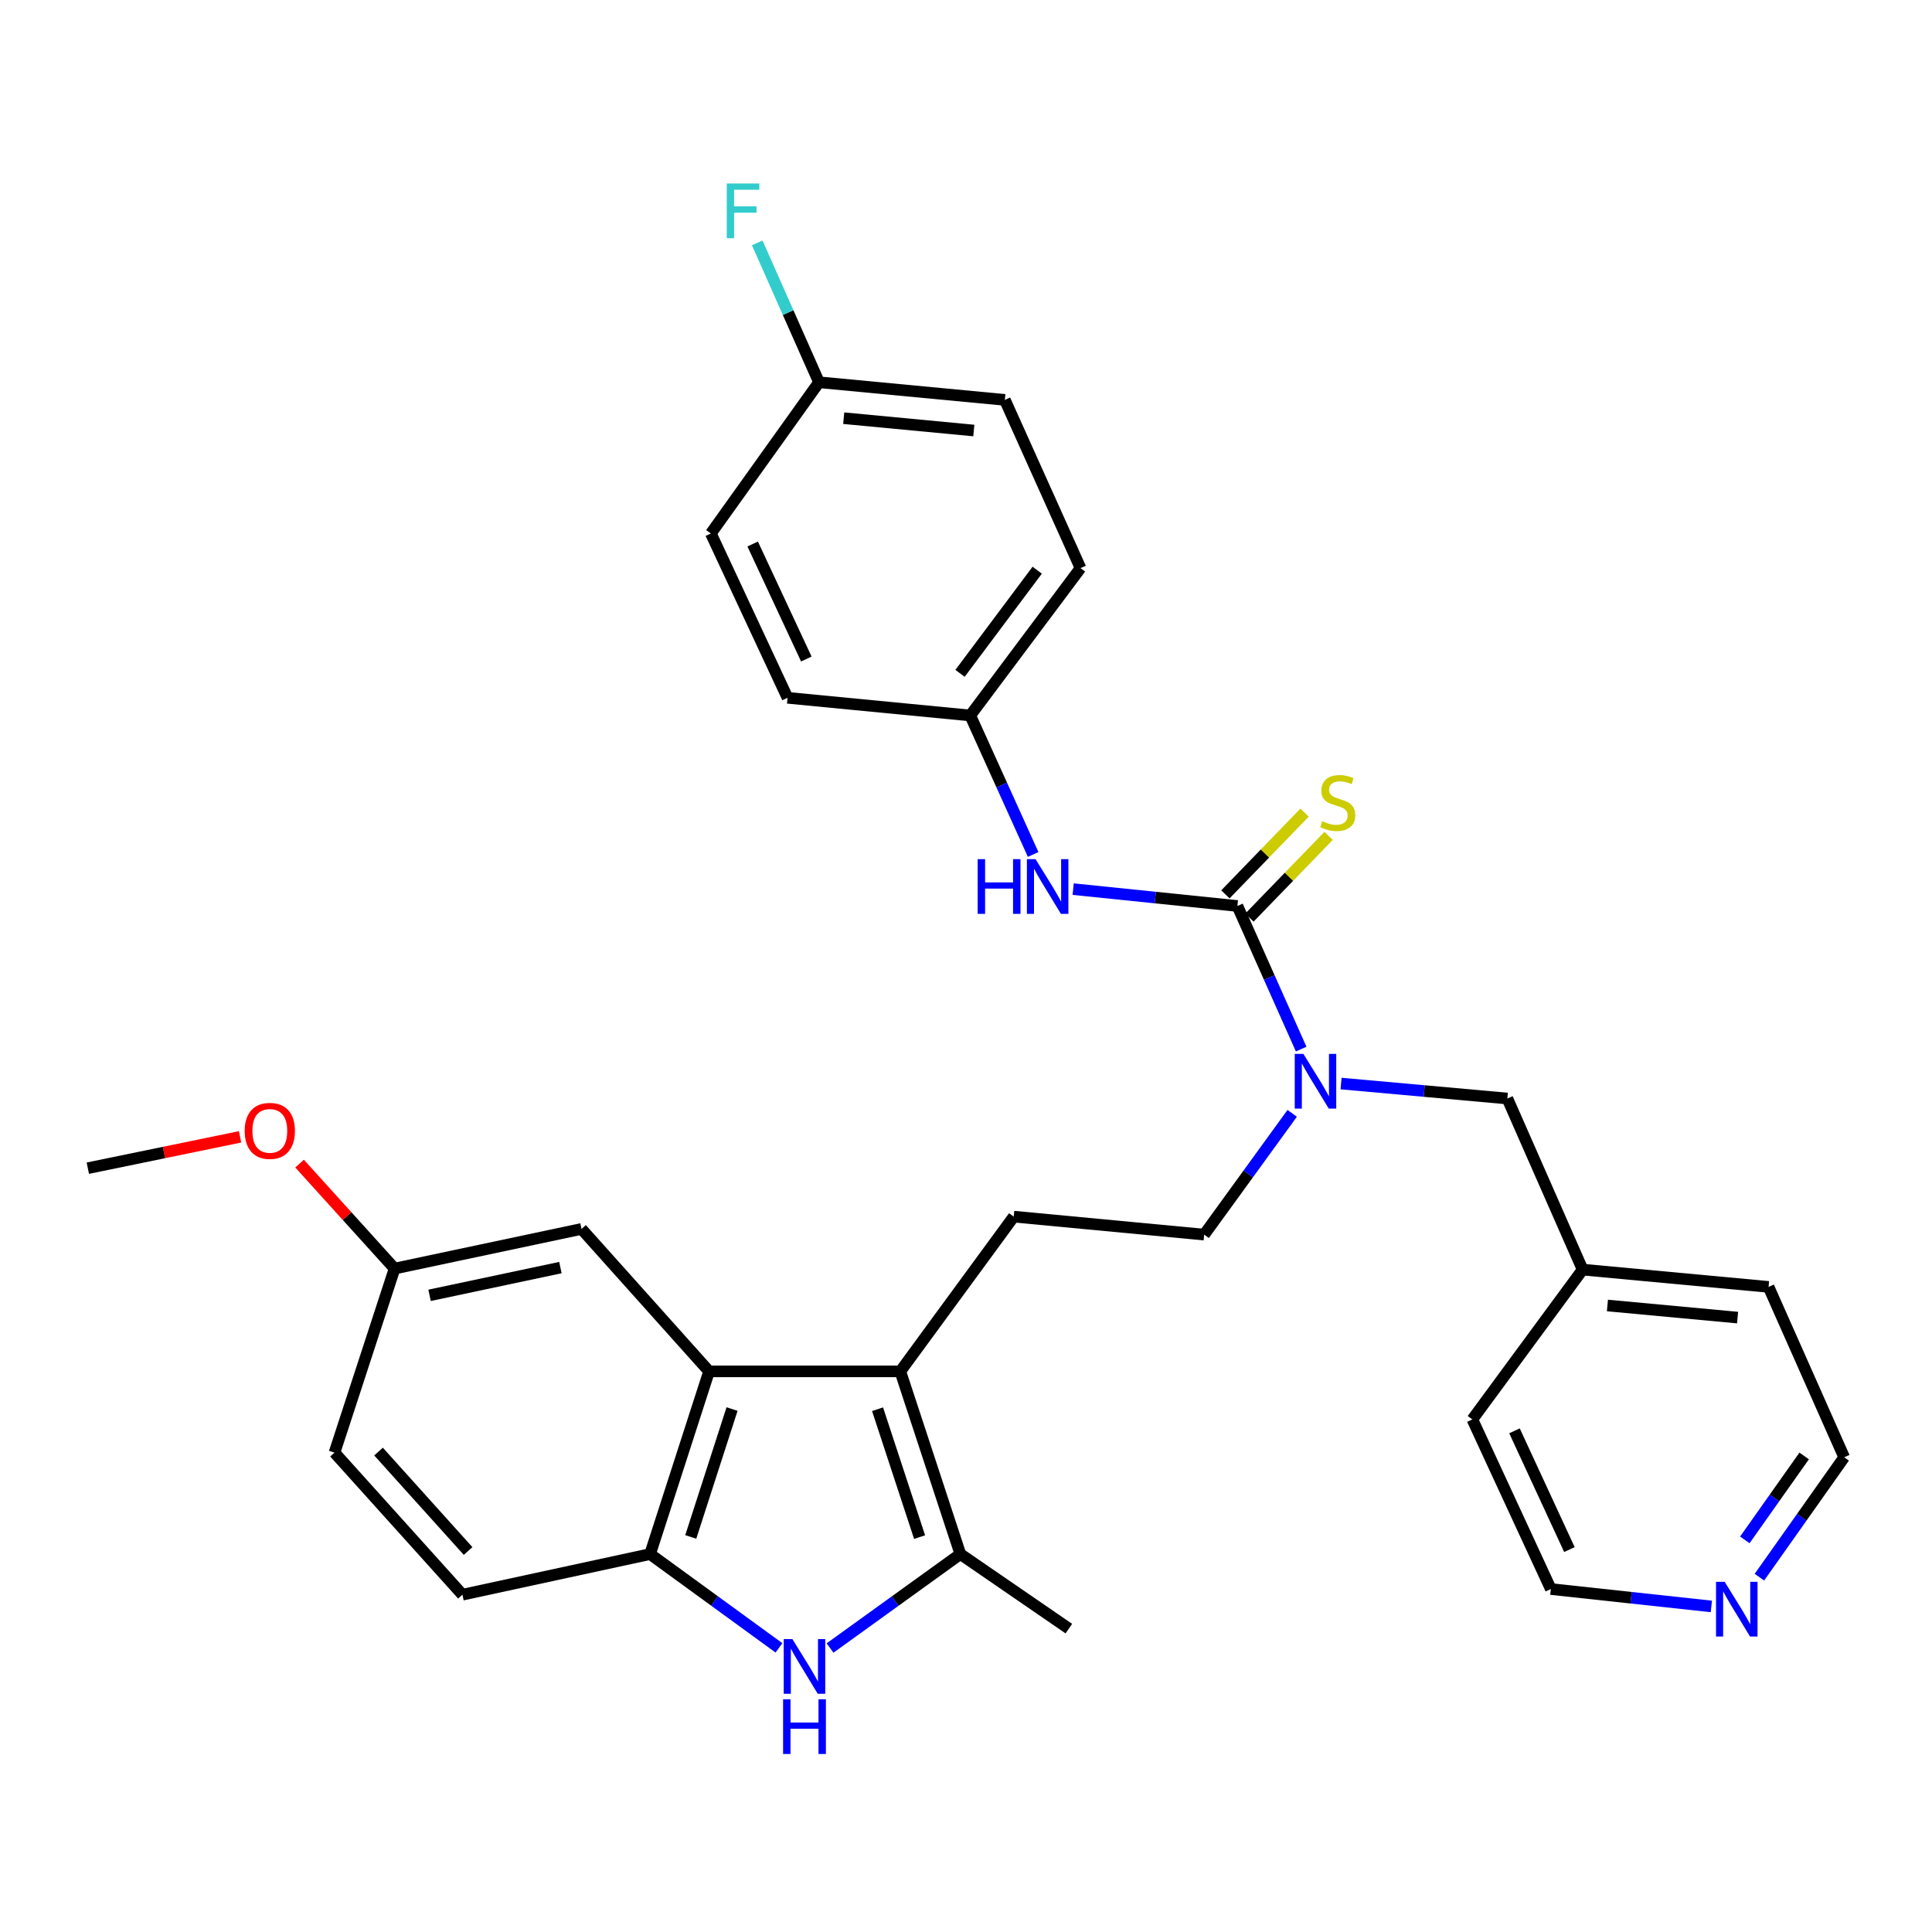 <?xml version='1.0' encoding='iso-8859-1'?>
<svg version='1.1' baseProfile='full'
              xmlns='http://www.w3.org/2000/svg'
                      xmlns:rdkit='http://www.rdkit.org/xml'
                      xmlns:xlink='http://www.w3.org/1999/xlink'
                  xml:space='preserve'
width='1000px' height='1000px' viewBox='0 0 1000 1000'>
<!-- END OF HEADER -->
<rect style='opacity:1.0;fill:#FFFFFF;stroke:none' width='1000' height='1000' x='0' y='0'> </rect>
<path class='bond-1' d='M 465.998,709.82 L 497.078,804.386' style='fill:none;fill-rule:evenodd;stroke:#000000;stroke-width:6px;stroke-linecap:butt;stroke-linejoin:miter;stroke-opacity:1' />
<path class='bond-1' d='M 454.221,729.408 L 475.977,795.604' style='fill:none;fill-rule:evenodd;stroke:#000000;stroke-width:6px;stroke-linecap:butt;stroke-linejoin:miter;stroke-opacity:1' />
<path class='bond-3' d='M 465.998,709.82 L 367.019,709.82' style='fill:none;fill-rule:evenodd;stroke:#000000;stroke-width:6px;stroke-linecap:butt;stroke-linejoin:miter;stroke-opacity:1' />
<path class='bond-7' d='M 465.998,709.82 L 524.706,629.722' style='fill:none;fill-rule:evenodd;stroke:#000000;stroke-width:6px;stroke-linecap:butt;stroke-linejoin:miter;stroke-opacity:1' />
<path class='bond-0' d='M 429.629,853.011 L 463.353,828.699' style='fill:none;fill-rule:evenodd;stroke:#0000FF;stroke-width:6px;stroke-linecap:butt;stroke-linejoin:miter;stroke-opacity:1' />
<path class='bond-0' d='M 463.353,828.699 L 497.078,804.386' style='fill:none;fill-rule:evenodd;stroke:#000000;stroke-width:6px;stroke-linecap:butt;stroke-linejoin:miter;stroke-opacity:1' />
<path class='bond-31' d='M 403.192,852.932 L 369.84,828.659' style='fill:none;fill-rule:evenodd;stroke:#0000FF;stroke-width:6px;stroke-linecap:butt;stroke-linejoin:miter;stroke-opacity:1' />
<path class='bond-31' d='M 369.84,828.659 L 336.487,804.386' style='fill:none;fill-rule:evenodd;stroke:#000000;stroke-width:6px;stroke-linecap:butt;stroke-linejoin:miter;stroke-opacity:1' />
<path class='bond-20' d='M 497.078,804.386 L 553.238,842.974' style='fill:none;fill-rule:evenodd;stroke:#000000;stroke-width:6px;stroke-linecap:butt;stroke-linejoin:miter;stroke-opacity:1' />
<path class='bond-2' d='M 640.479,468.94 L 656.979,505.974' style='fill:none;fill-rule:evenodd;stroke:#000000;stroke-width:6px;stroke-linecap:butt;stroke-linejoin:miter;stroke-opacity:1' />
<path class='bond-2' d='M 656.979,505.974 L 673.479,543.008' style='fill:none;fill-rule:evenodd;stroke:#0000FF;stroke-width:6px;stroke-linecap:butt;stroke-linejoin:miter;stroke-opacity:1' />
<path class='bond-6' d='M 640.479,468.94 L 597.974,464.576' style='fill:none;fill-rule:evenodd;stroke:#000000;stroke-width:6px;stroke-linecap:butt;stroke-linejoin:miter;stroke-opacity:1' />
<path class='bond-6' d='M 597.974,464.576 L 555.468,460.212' style='fill:none;fill-rule:evenodd;stroke:#0000FF;stroke-width:6px;stroke-linecap:butt;stroke-linejoin:miter;stroke-opacity:1' />
<path class='bond-8' d='M 646.694,474.959 L 667.186,453.803' style='fill:none;fill-rule:evenodd;stroke:#000000;stroke-width:6px;stroke-linecap:butt;stroke-linejoin:miter;stroke-opacity:1' />
<path class='bond-8' d='M 667.186,453.803 L 687.679,432.647' style='fill:none;fill-rule:evenodd;stroke:#CCCC00;stroke-width:6px;stroke-linecap:butt;stroke-linejoin:miter;stroke-opacity:1' />
<path class='bond-8' d='M 634.264,462.92 L 654.757,441.764' style='fill:none;fill-rule:evenodd;stroke:#000000;stroke-width:6px;stroke-linecap:butt;stroke-linejoin:miter;stroke-opacity:1' />
<path class='bond-8' d='M 654.757,441.764 L 675.25,420.608' style='fill:none;fill-rule:evenodd;stroke:#CCCC00;stroke-width:6px;stroke-linecap:butt;stroke-linejoin:miter;stroke-opacity:1' />
<path class='bond-4' d='M 367.019,709.82 L 336.487,804.386' style='fill:none;fill-rule:evenodd;stroke:#000000;stroke-width:6px;stroke-linecap:butt;stroke-linejoin:miter;stroke-opacity:1' />
<path class='bond-4' d='M 378.906,729.322 L 357.534,795.518' style='fill:none;fill-rule:evenodd;stroke:#000000;stroke-width:6px;stroke-linecap:butt;stroke-linejoin:miter;stroke-opacity:1' />
<path class='bond-9' d='M 367.019,709.82 L 300.995,636.096' style='fill:none;fill-rule:evenodd;stroke:#000000;stroke-width:6px;stroke-linecap:butt;stroke-linejoin:miter;stroke-opacity:1' />
<path class='bond-12' d='M 336.487,804.386 L 239.364,825.41' style='fill:none;fill-rule:evenodd;stroke:#000000;stroke-width:6px;stroke-linecap:butt;stroke-linejoin:miter;stroke-opacity:1' />
<path class='bond-5' d='M 668.838,576.263 L 646.059,607.65' style='fill:none;fill-rule:evenodd;stroke:#0000FF;stroke-width:6px;stroke-linecap:butt;stroke-linejoin:miter;stroke-opacity:1' />
<path class='bond-5' d='M 646.059,607.65 L 623.281,639.037' style='fill:none;fill-rule:evenodd;stroke:#000000;stroke-width:6px;stroke-linecap:butt;stroke-linejoin:miter;stroke-opacity:1' />
<path class='bond-11' d='M 694.126,560.842 L 737.167,564.717' style='fill:none;fill-rule:evenodd;stroke:#0000FF;stroke-width:6px;stroke-linecap:butt;stroke-linejoin:miter;stroke-opacity:1' />
<path class='bond-11' d='M 737.167,564.717 L 780.208,568.591' style='fill:none;fill-rule:evenodd;stroke:#000000;stroke-width:6px;stroke-linecap:butt;stroke-linejoin:miter;stroke-opacity:1' />
<path class='bond-14' d='M 534.754,442.266 L 518.477,406.296' style='fill:none;fill-rule:evenodd;stroke:#0000FF;stroke-width:6px;stroke-linecap:butt;stroke-linejoin:miter;stroke-opacity:1' />
<path class='bond-14' d='M 518.477,406.296 L 502.201,370.327' style='fill:none;fill-rule:evenodd;stroke:#000000;stroke-width:6px;stroke-linecap:butt;stroke-linejoin:miter;stroke-opacity:1' />
<path class='bond-10' d='M 524.706,629.722 L 623.281,639.037' style='fill:none;fill-rule:evenodd;stroke:#000000;stroke-width:6px;stroke-linecap:butt;stroke-linejoin:miter;stroke-opacity:1' />
<path class='bond-15' d='M 300.995,636.096 L 204.237,656.611' style='fill:none;fill-rule:evenodd;stroke:#000000;stroke-width:6px;stroke-linecap:butt;stroke-linejoin:miter;stroke-opacity:1' />
<path class='bond-15' d='M 290.071,656.101 L 222.34,670.461' style='fill:none;fill-rule:evenodd;stroke:#000000;stroke-width:6px;stroke-linecap:butt;stroke-linejoin:miter;stroke-opacity:1' />
<path class='bond-18' d='M 780.208,568.591 L 819.171,657.149' style='fill:none;fill-rule:evenodd;stroke:#000000;stroke-width:6px;stroke-linecap:butt;stroke-linejoin:miter;stroke-opacity:1' />
<path class='bond-32' d='M 239.364,825.41 L 173.138,751.878' style='fill:none;fill-rule:evenodd;stroke:#000000;stroke-width:6px;stroke-linecap:butt;stroke-linejoin:miter;stroke-opacity:1' />
<path class='bond-32' d='M 242.288,802.8 L 195.93,751.328' style='fill:none;fill-rule:evenodd;stroke:#000000;stroke-width:6px;stroke-linecap:butt;stroke-linejoin:miter;stroke-opacity:1' />
<path class='bond-13' d='M 910.666,816.341 L 932.606,785.312' style='fill:none;fill-rule:evenodd;stroke:#0000FF;stroke-width:6px;stroke-linecap:butt;stroke-linejoin:miter;stroke-opacity:1' />
<path class='bond-13' d='M 932.606,785.312 L 954.545,754.282' style='fill:none;fill-rule:evenodd;stroke:#000000;stroke-width:6px;stroke-linecap:butt;stroke-linejoin:miter;stroke-opacity:1' />
<path class='bond-13' d='M 903.119,797.043 L 918.477,775.322' style='fill:none;fill-rule:evenodd;stroke:#0000FF;stroke-width:6px;stroke-linecap:butt;stroke-linejoin:miter;stroke-opacity:1' />
<path class='bond-13' d='M 918.477,775.322 L 933.835,753.601' style='fill:none;fill-rule:evenodd;stroke:#000000;stroke-width:6px;stroke-linecap:butt;stroke-linejoin:miter;stroke-opacity:1' />
<path class='bond-33' d='M 885.792,831.484 L 844.252,826.986' style='fill:none;fill-rule:evenodd;stroke:#0000FF;stroke-width:6px;stroke-linecap:butt;stroke-linejoin:miter;stroke-opacity:1' />
<path class='bond-33' d='M 844.252,826.986 L 802.713,822.488' style='fill:none;fill-rule:evenodd;stroke:#000000;stroke-width:6px;stroke-linecap:butt;stroke-linejoin:miter;stroke-opacity:1' />
<path class='bond-21' d='M 502.201,370.327 L 407.626,361.184' style='fill:none;fill-rule:evenodd;stroke:#000000;stroke-width:6px;stroke-linecap:butt;stroke-linejoin:miter;stroke-opacity:1' />
<path class='bond-22' d='M 502.201,370.327 L 559.276,294.055' style='fill:none;fill-rule:evenodd;stroke:#000000;stroke-width:6px;stroke-linecap:butt;stroke-linejoin:miter;stroke-opacity:1' />
<path class='bond-22' d='M 496.908,348.519 L 536.86,295.128' style='fill:none;fill-rule:evenodd;stroke:#000000;stroke-width:6px;stroke-linecap:butt;stroke-linejoin:miter;stroke-opacity:1' />
<path class='bond-17' d='M 204.237,656.611 L 173.138,751.878' style='fill:none;fill-rule:evenodd;stroke:#000000;stroke-width:6px;stroke-linecap:butt;stroke-linejoin:miter;stroke-opacity:1' />
<path class='bond-25' d='M 204.237,656.611 L 179.649,629.446' style='fill:none;fill-rule:evenodd;stroke:#000000;stroke-width:6px;stroke-linecap:butt;stroke-linejoin:miter;stroke-opacity:1' />
<path class='bond-25' d='M 179.649,629.446 L 155.061,602.281' style='fill:none;fill-rule:evenodd;stroke:#FF0000;stroke-width:6px;stroke-linecap:butt;stroke-linejoin:miter;stroke-opacity:1' />
<path class='bond-16' d='M 423.911,197.855 L 520.111,206.978' style='fill:none;fill-rule:evenodd;stroke:#000000;stroke-width:6px;stroke-linecap:butt;stroke-linejoin:miter;stroke-opacity:1' />
<path class='bond-16' d='M 436.707,216.45 L 504.047,222.836' style='fill:none;fill-rule:evenodd;stroke:#000000;stroke-width:6px;stroke-linecap:butt;stroke-linejoin:miter;stroke-opacity:1' />
<path class='bond-19' d='M 423.911,197.855 L 407.927,161.787' style='fill:none;fill-rule:evenodd;stroke:#000000;stroke-width:6px;stroke-linecap:butt;stroke-linejoin:miter;stroke-opacity:1' />
<path class='bond-19' d='M 407.927,161.787 L 391.943,125.719' style='fill:none;fill-rule:evenodd;stroke:#33CCCC;stroke-width:6px;stroke-linecap:butt;stroke-linejoin:miter;stroke-opacity:1' />
<path class='bond-34' d='M 423.911,197.855 L 367.942,276.126' style='fill:none;fill-rule:evenodd;stroke:#000000;stroke-width:6px;stroke-linecap:butt;stroke-linejoin:miter;stroke-opacity:1' />
<path class='bond-28' d='M 819.171,657.149 L 762.097,734.69' style='fill:none;fill-rule:evenodd;stroke:#000000;stroke-width:6px;stroke-linecap:butt;stroke-linejoin:miter;stroke-opacity:1' />
<path class='bond-29' d='M 819.171,657.149 L 915.41,666.099' style='fill:none;fill-rule:evenodd;stroke:#000000;stroke-width:6px;stroke-linecap:butt;stroke-linejoin:miter;stroke-opacity:1' />
<path class='bond-29' d='M 832.005,675.721 L 899.372,681.986' style='fill:none;fill-rule:evenodd;stroke:#000000;stroke-width:6px;stroke-linecap:butt;stroke-linejoin:miter;stroke-opacity:1' />
<path class='bond-24' d='M 407.626,361.184 L 367.942,276.126' style='fill:none;fill-rule:evenodd;stroke:#000000;stroke-width:6px;stroke-linecap:butt;stroke-linejoin:miter;stroke-opacity:1' />
<path class='bond-24' d='M 417.355,341.11 L 389.576,281.569' style='fill:none;fill-rule:evenodd;stroke:#000000;stroke-width:6px;stroke-linecap:butt;stroke-linejoin:miter;stroke-opacity:1' />
<path class='bond-23' d='M 559.276,294.055 L 520.111,206.978' style='fill:none;fill-rule:evenodd;stroke:#000000;stroke-width:6px;stroke-linecap:butt;stroke-linejoin:miter;stroke-opacity:1' />
<path class='bond-30' d='M 124.251,588.432 L 84.853,596.541' style='fill:none;fill-rule:evenodd;stroke:#FF0000;stroke-width:6px;stroke-linecap:butt;stroke-linejoin:miter;stroke-opacity:1' />
<path class='bond-30' d='M 84.853,596.541 L 45.455,604.651' style='fill:none;fill-rule:evenodd;stroke:#000000;stroke-width:6px;stroke-linecap:butt;stroke-linejoin:miter;stroke-opacity:1' />
<path class='bond-26' d='M 954.545,754.282 L 915.41,666.099' style='fill:none;fill-rule:evenodd;stroke:#000000;stroke-width:6px;stroke-linecap:butt;stroke-linejoin:miter;stroke-opacity:1' />
<path class='bond-27' d='M 802.713,822.488 L 762.097,734.69' style='fill:none;fill-rule:evenodd;stroke:#000000;stroke-width:6px;stroke-linecap:butt;stroke-linejoin:miter;stroke-opacity:1' />
<path class='bond-27' d='M 812.326,802.053 L 783.894,740.594' style='fill:none;fill-rule:evenodd;stroke:#000000;stroke-width:6px;stroke-linecap:butt;stroke-linejoin:miter;stroke-opacity:1' />
<path  class='atom-1' d='M 410.143 848.387
L 419.423 863.387
Q 420.343 864.867, 421.823 867.547
Q 423.303 870.227, 423.383 870.387
L 423.383 848.387
L 427.143 848.387
L 427.143 876.707
L 423.263 876.707
L 413.303 860.307
Q 412.143 858.387, 410.903 856.187
Q 409.703 853.987, 409.343 853.307
L 409.343 876.707
L 405.663 876.707
L 405.663 848.387
L 410.143 848.387
' fill='#0000FF'/>
<path  class='atom-1' d='M 405.323 879.539
L 409.163 879.539
L 409.163 891.579
L 423.643 891.579
L 423.643 879.539
L 427.483 879.539
L 427.483 907.859
L 423.643 907.859
L 423.643 894.779
L 409.163 894.779
L 409.163 907.859
L 405.323 907.859
L 405.323 879.539
' fill='#0000FF'/>
<path  class='atom-6' d='M 674.633 545.491
L 683.913 560.491
Q 684.833 561.971, 686.313 564.651
Q 687.793 567.331, 687.873 567.491
L 687.873 545.491
L 691.633 545.491
L 691.633 573.811
L 687.753 573.811
L 677.793 557.411
Q 676.633 555.491, 675.393 553.291
Q 674.193 551.091, 673.833 550.411
L 673.833 573.811
L 670.153 573.811
L 670.153 545.491
L 674.633 545.491
' fill='#0000FF'/>
<path  class='atom-7' d='M 506.04 444.695
L 509.88 444.695
L 509.88 456.735
L 524.36 456.735
L 524.36 444.695
L 528.2 444.695
L 528.2 473.015
L 524.36 473.015
L 524.36 459.935
L 509.88 459.935
L 509.88 473.015
L 506.04 473.015
L 506.04 444.695
' fill='#0000FF'/>
<path  class='atom-7' d='M 536 444.695
L 545.28 459.695
Q 546.2 461.175, 547.68 463.855
Q 549.16 466.535, 549.24 466.695
L 549.24 444.695
L 553 444.695
L 553 473.015
L 549.12 473.015
L 539.16 456.615
Q 538 454.695, 536.76 452.495
Q 535.56 450.295, 535.2 449.615
L 535.2 473.015
L 531.52 473.015
L 531.52 444.695
L 536 444.695
' fill='#0000FF'/>
<path  class='atom-9' d='M 684.41 425.046
Q 684.73 425.166, 686.05 425.726
Q 687.37 426.286, 688.81 426.646
Q 690.29 426.966, 691.73 426.966
Q 694.41 426.966, 695.97 425.686
Q 697.53 424.366, 697.53 422.086
Q 697.53 420.526, 696.73 419.566
Q 695.97 418.606, 694.77 418.086
Q 693.57 417.566, 691.57 416.966
Q 689.05 416.206, 687.53 415.486
Q 686.05 414.766, 684.97 413.246
Q 683.93 411.726, 683.93 409.166
Q 683.93 405.606, 686.33 403.406
Q 688.77 401.206, 693.57 401.206
Q 696.85 401.206, 700.57 402.766
L 699.65 405.846
Q 696.25 404.446, 693.69 404.446
Q 690.93 404.446, 689.41 405.606
Q 687.89 406.726, 687.93 408.686
Q 687.93 410.206, 688.69 411.126
Q 689.49 412.046, 690.61 412.566
Q 691.77 413.086, 693.69 413.686
Q 696.25 414.486, 697.77 415.286
Q 699.29 416.086, 700.37 417.726
Q 701.49 419.326, 701.49 422.086
Q 701.49 426.006, 698.85 428.126
Q 696.25 430.206, 691.89 430.206
Q 689.37 430.206, 687.45 429.646
Q 685.57 429.126, 683.33 428.206
L 684.41 425.046
' fill='#CCCC00'/>
<path  class='atom-14' d='M 892.692 818.749
L 901.972 833.749
Q 902.892 835.229, 904.372 837.909
Q 905.852 840.589, 905.932 840.749
L 905.932 818.749
L 909.692 818.749
L 909.692 847.069
L 905.812 847.069
L 895.852 830.669
Q 894.692 828.749, 893.452 826.549
Q 892.252 824.349, 891.892 823.669
L 891.892 847.069
L 888.212 847.069
L 888.212 818.749
L 892.692 818.749
' fill='#0000FF'/>
<path  class='atom-20' d='M 376.172 94.973
L 393.012 94.973
L 393.012 98.213
L 379.972 98.213
L 379.972 106.813
L 391.572 106.813
L 391.572 110.093
L 379.972 110.093
L 379.972 123.293
L 376.172 123.293
L 376.172 94.973
' fill='#33CCCC'/>
<path  class='atom-26' d='M 126.655 585.341
Q 126.655 578.541, 130.015 574.741
Q 133.375 570.941, 139.655 570.941
Q 145.935 570.941, 149.295 574.741
Q 152.655 578.541, 152.655 585.341
Q 152.655 592.221, 149.255 596.141
Q 145.855 600.021, 139.655 600.021
Q 133.415 600.021, 130.015 596.141
Q 126.655 592.261, 126.655 585.341
M 139.655 596.821
Q 143.975 596.821, 146.295 593.941
Q 148.655 591.021, 148.655 585.341
Q 148.655 579.781, 146.295 576.981
Q 143.975 574.141, 139.655 574.141
Q 135.335 574.141, 132.975 576.941
Q 130.655 579.741, 130.655 585.341
Q 130.655 591.061, 132.975 593.941
Q 135.335 596.821, 139.655 596.821
' fill='#FF0000'/>
</svg>
